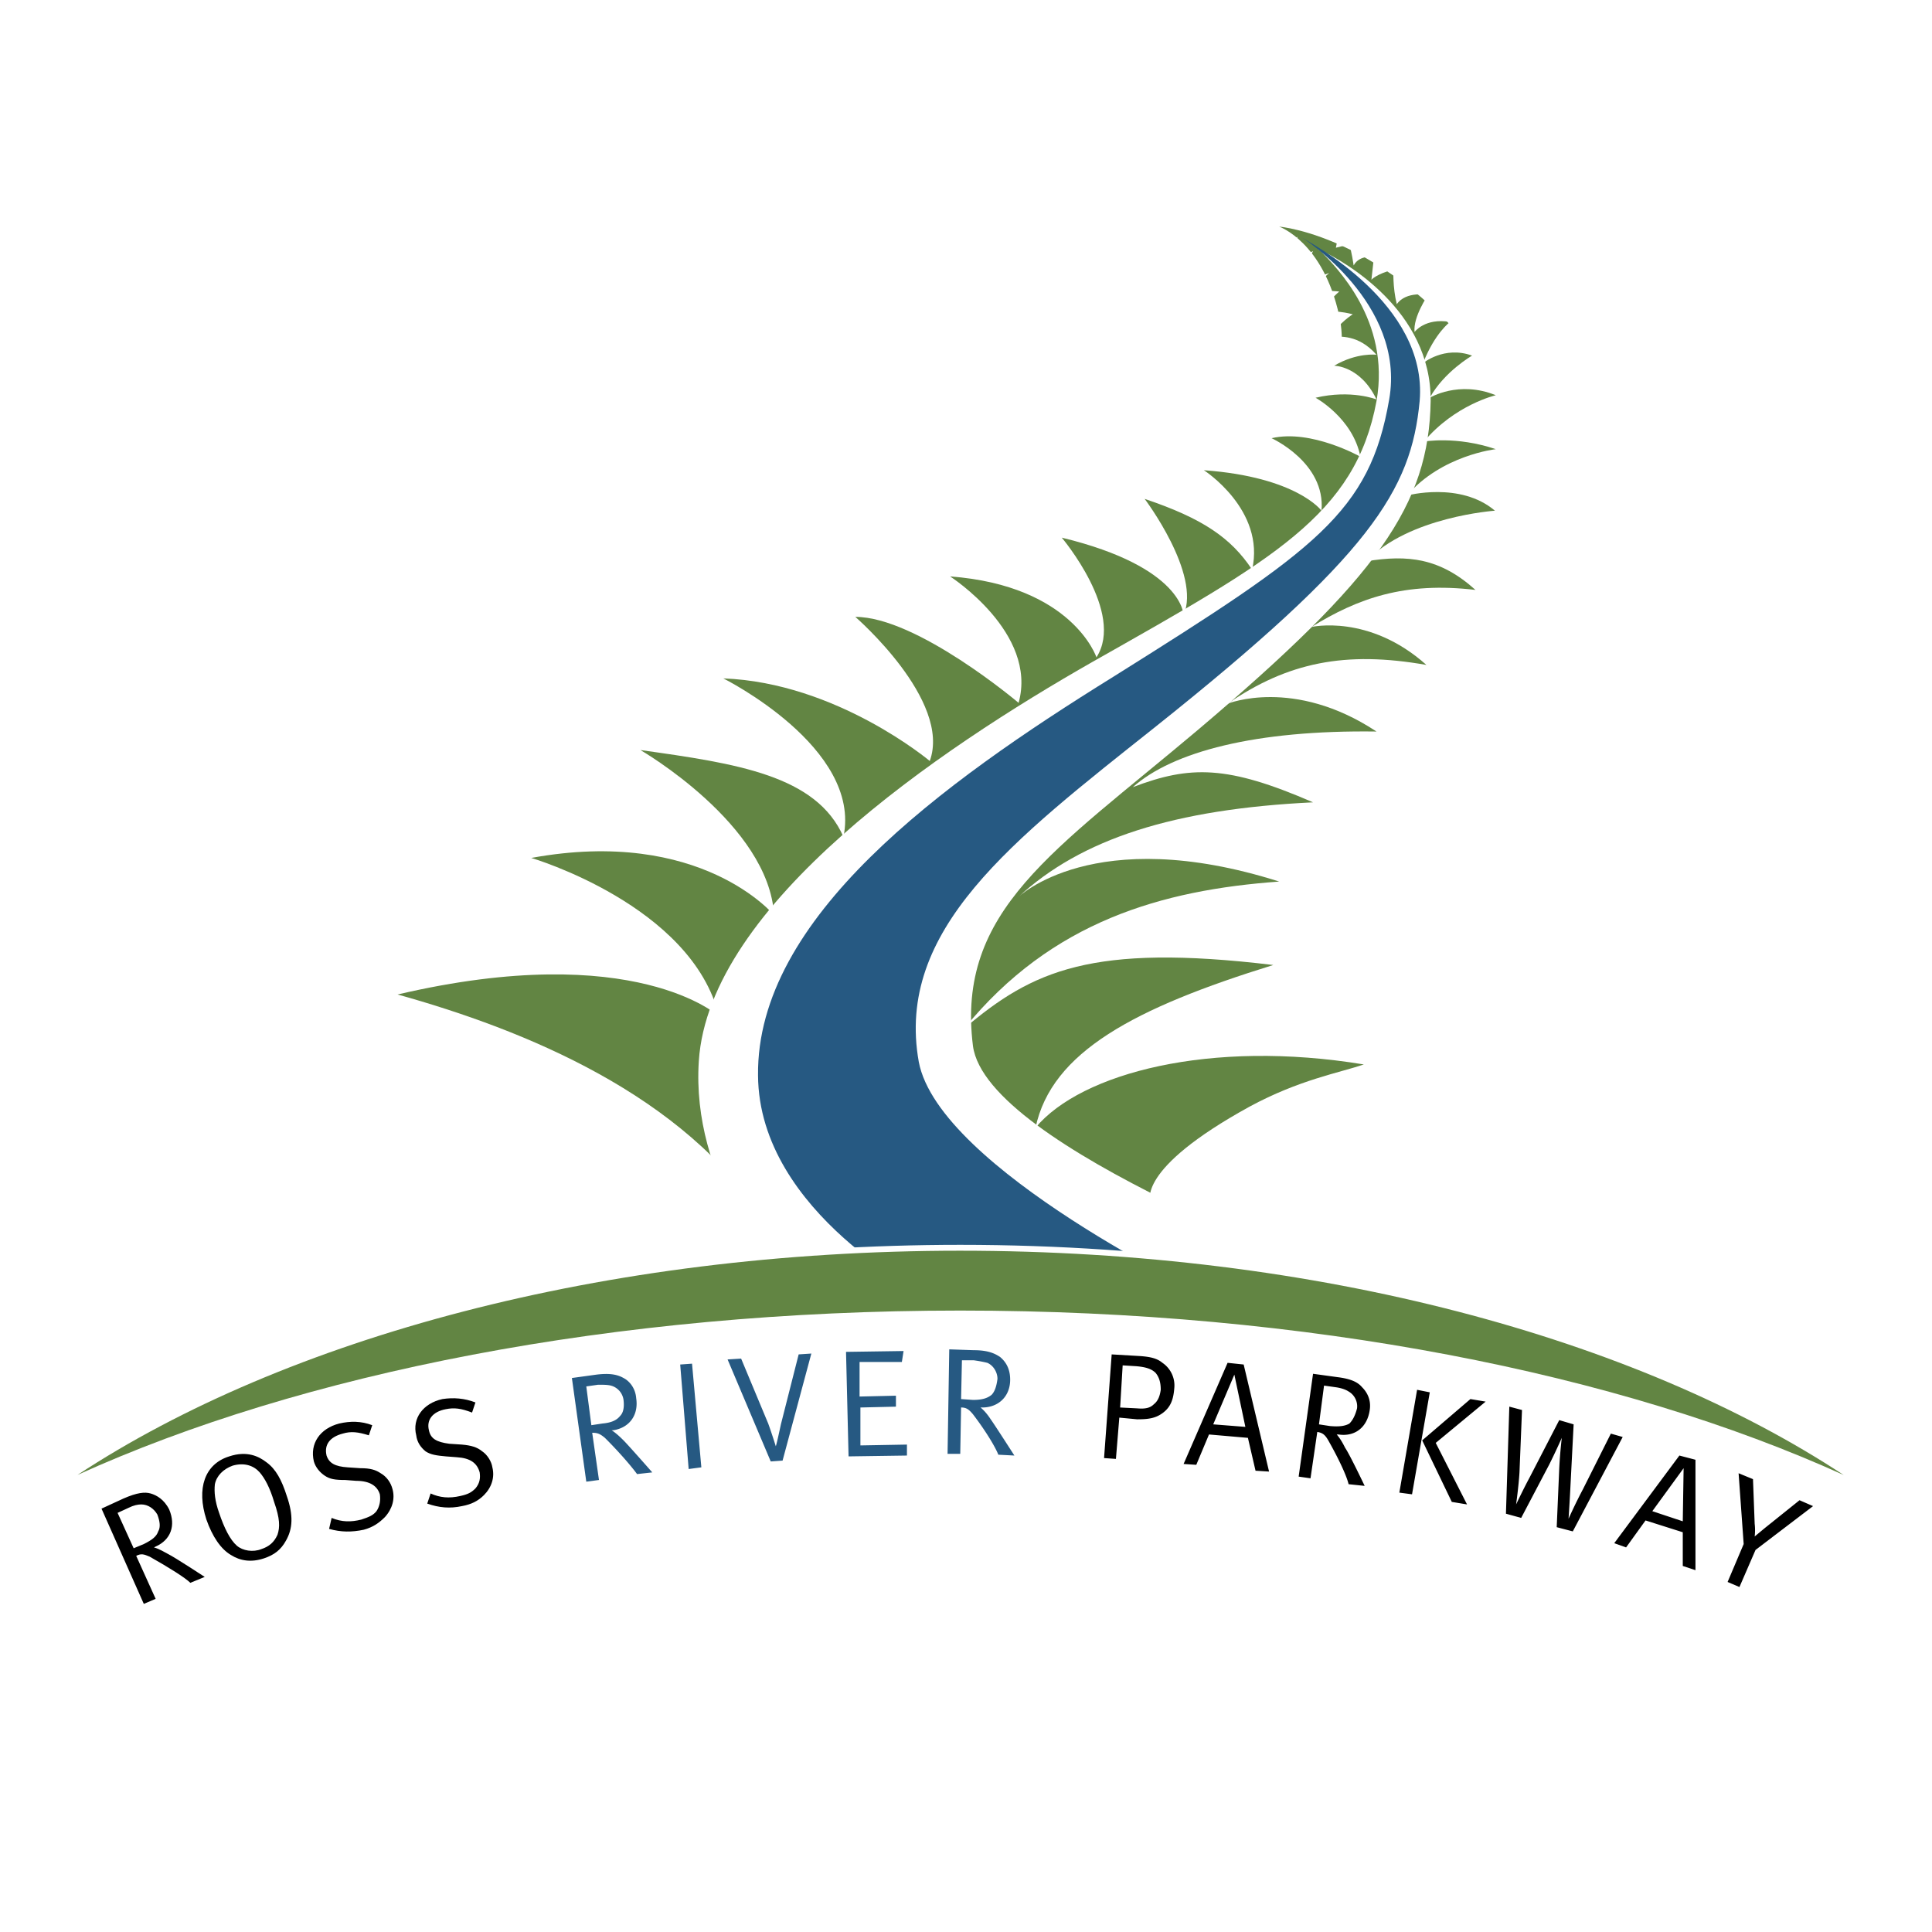 <svg xmlns="http://www.w3.org/2000/svg" width="2500" height="2500" viewBox="0 0 192.756 192.756"><path fill-rule="evenodd" clip-rule="evenodd" fill="#fff" d="M0 0h192.756v192.756H0V0z"/><path fill-rule="evenodd" clip-rule="evenodd" fill="#628543" d="M100.953 55.155l27.518-27.835 6.416 10.848-5.319 7.821-17.136 8.326-11.479.84z"/><path d="M78.752 127.056c-9.96-19.426-47.945-24.976-47.945-24.976s22.707-25.901 38.322-35.572c11.902-7.316 20.343-9.502 35.199-13.707 16.377-4.625 18.908-5.55 23.467-9.166 4.305-3.448 6.922-7.064 5.824-12.109-1.604-7.4-5.992-8.914-5.992-8.914s11.648.925 21.861 15.725c4.053 5.971 3.631 25.229-2.363 35.572-5.908 10.259-13.506 21.275-14.941 25.648-1.35 4.373 6.584 7.147 6.584 7.147s-21.607 2.943-25.912 16.482c-2.534-1.597-34.104 3.87-34.104 3.87z" fill-rule="evenodd" clip-rule="evenodd" fill="#628543"/><path d="M79.681 129.578c-2.786-2.69-10.72-12.025-9.96-23.714 1.013-15.642 23.973-31.115 39.336-39.861 17.979-10.175 26.166-14.632 28.277-25.984 1.434-8.073-4.137-13.455-5.486-14.885-.17-.168-.338-.252-.338-.252.084 0 .168 0 .422.168 2.109 1.009 10.889 5.887 10.805 14.969-.17 10.343-5.234 17.575-23.213 32.796-14.35 12.109-24.142 17.996-22.453 31.535 1.35 10.176 36.633 22.79 41.445 25.229H79.681v-.001z" fill-rule="evenodd" clip-rule="evenodd" fill="#fff"/><path d="M129.482 23.621l-1.688 3.027 3.207-1.598-1.604 3.364 3.209-1.177s-1.352 1.177-1.689 2.102c.592-.504 2.701-.252 2.701-.252s-1.52 1.262-1.688 2.355c.59-.757 3.039-.084 3.039-.084s-1.268.757-2.279 2.271c1.012-.084 2.869-.252 4.643 1.766 0 0-1.941-.252-4.221 1.093 0 0 2.617 0 4.221 3.364 0 0-2.533-1.01-6.078-.168 0 0 3.715 2.018 4.475 5.886 0 0-4.896-2.775-8.863-1.85 0 0 5.402 2.438 4.98 7.232 0 0-2.449-3.364-11.734-4.037 0 0 6.162 3.953 4.812 9.923-2.111-3.196-4.98-5.13-10.721-7.064 0 0 5.656 7.484 3.883 11.604 0 0 0-4.793-12.154-7.736 0 0 6.33 7.484 3.461 11.941 0 0-2.363-7.148-14.604-8.073 0 0 8.78 5.634 6.836 12.614 0 0-10.128-8.578-16.291-8.578 0 0 9.623 8.325 7.429 14.38 0 0-9.285-7.821-20.597-8.241 0 0 13.843 6.896 11.986 15.81-2.701-6.139-10.636-7.316-20.259-8.662 0 0 12.831 7.4 13.337 16.482 0 0-7.259-8.83-24.226-5.718 0 0 16.038 4.709 18.739 15.81 0 0-8.357-7.737-32.076-2.187 12.662 3.531 28.615 10.007 36.634 22.621-20.427-4.71-38.491-5.803-38.491-5.803L11.815 96.024l117.667-72.403z" fill-rule="evenodd" clip-rule="evenodd" fill="#fff"/><path d="M92.68 129.41s-16.966-8.325-17.051-22.116c-.169-15.726 18.233-29.097 35.453-39.777C131.34 54.819 136.658 51.119 138.6 39.85c1.688-9.587-8.693-16.146-8.693-16.146.59.421 12.576 6.56 11.732 16.314-.844 8.914-4.896 15.389-26.42 32.544-14.182 11.269-25.915 20.183-23.551 33.386 2.026 10.68 28.954 23.462 28.954 23.462H92.68z" fill-rule="evenodd" clip-rule="evenodd" fill="#265982"/><path d="M136.068 106.2c-15.279-2.523-28.193.841-32.752 6.307 1.604-7.567 9.875-11.94 23.719-16.229-18.148-2.187-24.057.589-30.81 6.307 8.694-10.68 19.753-13.792 31.401-14.632-18.57-5.887-26.084 1.597-26.084 1.597 6.332-5.886 15.617-8.83 29.459-9.502-8.525-3.701-12.238-3.701-17.979-1.514 3.967-3.531 12.24-5.718 24.311-5.55-8.273-5.466-14.857-2.775-14.857-2.775 5.994-4.121 11.734-5.298 19.838-3.868-5.74-5.13-11.48-3.784-11.48-3.784 4.643-2.859 9.285-4.541 16.375-3.7-3.545-3.195-6.752-3.532-10.889-2.859 4.221-4.457 12.83-5.045 12.83-5.045-3.461-2.943-8.777-1.514-8.777-1.514 3.461-4.036 8.863-4.625 8.863-4.625-3.969-1.345-7.176-.756-7.176-.756 3.123-3.701 7.176-4.625 7.176-4.625-3.715-1.514-6.586.252-6.586.252 1.436-2.607 4.221-4.205 4.221-4.205-2.785-1.01-4.895.756-4.895.756 1.182-3.027 2.701-4.12 2.701-4.12-2.533-.42-3.545 1.009-3.545 1.009-.17-1.514 1.35-3.7 1.35-3.7s-2.195-.42-3.123.925c-.422-1.682-.338-3.447-.338-3.447-1.688.42-2.195 1.009-2.195 1.009l.254-2.271s-1.436-.252-2.025.841c-.168-1.177-.422-2.102-.422-2.102l-1.352.336.508-2.523 26.674 11.605-17.98 73.498-19.752 15.557-7.936-2.943s-1.604-3.195 9.877-9.502c4.98-2.694 8.947-3.367 11.396-4.208z" fill-rule="evenodd" clip-rule="evenodd" fill="#fff"/><path d="M189.922 151.472c-20.279-16.083-54.838-26.688-94.119-26.688-35.936 0-67.986 8.903-88.715 22.767" fill="none" stroke="#fff" stroke-width="1.172" stroke-miterlimit="2.613"/><path d="M14.347 160.02l1.182-.504-1.941-4.289c.506-.252.759-.168 1.35.084 1.941 1.094 3.545 2.103 4.052 2.607l1.435-.589s-2.955-1.935-3.629-2.271c-.338-.168-.844-.505-1.436-.673l.169-.084c1.52-.673 2.026-2.103 1.351-3.7-.506-1.009-1.266-1.43-1.856-1.598-.591-.168-1.351-.085-2.702.504l-2.194 1.01 4.219 9.503zm-1.519-9.586c.507-.253.929-.337 1.267-.337.675 0 1.266.421 1.604 1.009.253.674.338 1.262.085 1.683-.169.505-.591.841-1.436 1.262l-1.013.42-1.604-3.531 1.097-.506zM20.594 151.61c.591 1.683 1.435 2.943 2.448 3.532.928.589 2.025.757 3.292.337 1.012-.337 1.688-.842 2.194-1.767.676-1.177.76-2.522.085-4.457-.506-1.598-1.097-2.69-2.026-3.363-.76-.589-1.941-1.178-3.714-.589-2.448.758-3.292 3.196-2.279 6.307zm5.318-4.709c.506.589 1.013 1.514 1.435 2.943.591 1.682.591 2.522.338 3.279-.338.757-.844 1.178-1.604 1.43-.844.337-1.857.168-2.448-.336-.675-.589-1.266-1.766-1.772-3.279-.422-1.178-.506-2.103-.422-2.859.168-.842.844-1.514 1.772-1.851 1.181-.335 2.11.001 2.701.673zM33.846 142.024c-1.941.504-2.955 2.018-2.532 3.784.169.588.591 1.093 1.098 1.429.506.337 1.013.421 2.025.421l1.097.084c1.351 0 2.11.505 2.364 1.346.084.589 0 1.177-.338 1.683-.337.42-.759.588-1.52.84-1.013.253-1.941.253-2.954-.168l-.253 1.094c1.182.336 2.279.336 3.461.084.929-.253 1.52-.673 2.11-1.262.76-.841 1.013-1.851.76-2.775-.169-.673-.591-1.261-1.182-1.598-.507-.336-1.013-.504-2.026-.504l-1.266-.085c-1.266-.083-1.857-.42-2.11-1.177-.253-1.094.337-1.851 1.604-2.187.844-.253 1.519-.168 2.617.168l.337-1.009c-1.097-.421-2.195-.421-3.292-.168zM44.144 139.585c-1.941.421-3.039 1.935-2.617 3.616.084.673.422 1.178.929 1.599.506.336 1.097.42 2.026.504l1.097.084c1.351.084 2.026.589 2.279 1.514.084.589 0 1.093-.422 1.598-.423.42-.76.589-1.52.757-1.098.252-2.025.169-2.954-.252l-.337 1.009c1.181.421 2.279.505 3.46.252.928-.168 1.604-.504 2.195-1.093.76-.757 1.097-1.766.844-2.775-.084-.588-.506-1.261-1.013-1.597-.507-.421-1.098-.59-2.026-.674l-1.267-.084c-1.266-.168-1.856-.504-2.025-1.346-.253-1.009.337-1.85 1.688-2.102.844-.169 1.52-.084 2.616.336l.338-1.009c-1.096-.421-2.193-.505-3.291-.337z" fill-rule="evenodd" clip-rule="evenodd"/><path d="M58.494 147.826l1.266-.168-.675-4.709c.506 0 .759.084 1.266.505 1.604 1.598 2.786 3.027 3.208 3.615l1.52-.168s-2.364-2.691-2.87-3.195c-.254-.252-.676-.673-1.183-1.01h.169c1.604-.252 2.532-1.514 2.279-3.195-.084-1.094-.76-1.766-1.266-2.018-.591-.337-1.351-.505-2.702-.337l-2.448.337 1.436 10.343zm1.182-9.671c.506 0 .929 0 1.266.085a1.711 1.711 0 0 1 1.267 1.429c.084.673 0 1.262-.338 1.598-.338.421-.845.674-1.772.758l-1.099.167-.506-3.868 1.182-.169zM68.708 146.565l1.266-.169-.929-10.342-1.181.084.844 10.427zM76.896 145.809l1.182-.084 2.87-10.681-1.266.084-1.772 6.98c-.253 1.177-.423 1.934-.507 2.186-.084-.252-.422-1.345-.76-2.27l-2.701-6.476-1.351.084 4.305 10.177zM84.661 145.304l5.825-.084v-1.094l-4.643.084v-3.784l3.545-.084v-1.093l-3.629.084v-3.448h4.22l.169-1.093-5.74.084.253 10.428zM94.538 145.052h1.266l.084-4.626c.507 0 .76.169 1.183.673 1.35 1.767 2.279 3.364 2.531 4.037l1.604.084s-1.941-3.027-2.363-3.616c-.168-.252-.506-.757-1.012-1.178h.168c1.604 0 2.785-1.093 2.785-2.774 0-1.178-.506-1.851-1.012-2.271-.508-.336-1.182-.672-2.617-.672l-2.448-.084-.169 10.427zm2.616-9.335c.592.084 1.012.168 1.35.252.592.253 1.014.926 1.014 1.599-.084.673-.254 1.262-.59 1.598-.424.336-.93.504-1.857.504l-1.183-.084.084-3.868h1.182v-.001z" fill-rule="evenodd" clip-rule="evenodd" fill="#265982"/><path d="M110.152 145.472l1.184.084.338-4.12 1.771.168c1.098 0 1.857-.084 2.617-.673s1.012-1.346 1.098-2.438a2.73 2.73 0 0 0-1.182-2.523c-.508-.42-1.098-.589-2.195-.673l-2.871-.168-.76 10.343zm3.209-9.166c.928.084 1.52.252 1.941.673.338.421.506.925.506 1.682-.084.589-.254 1.094-.676 1.43-.338.336-.76.505-1.688.421l-1.688-.085.252-4.204 1.353.083zM122.477 135.969l-4.389 10.092 1.266.084 1.268-3.027 3.883.337.76 3.279 1.35.084-2.533-10.68-1.605-.169zm-1.434 6.139l2.109-4.962 1.098 5.214-3.207-.252zM129.568 147.322l1.182.168.676-4.625c.506.084.758.252 1.096.841 1.098 1.934 1.857 3.616 2.027 4.373l1.604.168s-1.52-3.195-1.941-3.784c-.17-.337-.422-.841-.846-1.346h.17c1.604.252 2.869-.673 3.123-2.438.168-1.094-.338-1.85-.76-2.271-.422-.504-1.098-.84-2.447-1.008l-2.449-.337-1.435 10.259zm3.713-8.915c.592.085 1.014.253 1.268.422.59.336.928 1.009.844 1.682-.17.672-.422 1.177-.76 1.514-.422.252-1.014.336-1.941.252l-1.098-.168.506-3.868 1.181.166zM139.613 148.919l1.266.169 1.771-10.175-1.266-.253-1.771 10.259zm2.28-5.213l2.953 6.139 1.52.252-3.123-6.139 4.98-4.12-1.52-.253-4.81 4.121zM150.248 151.022l1.52.42 2.785-5.298c.676-1.345 1.268-2.69 1.268-2.69s-.17 1.346-.254 3.027l-.254 5.886 1.604.421 4.98-9.419-1.182-.336-2.785 5.55c-.76 1.43-1.436 2.943-1.436 2.943s.084-1.177.17-2.859l.338-6.559-1.436-.421-2.955 5.719c-.59 1.093-1.35 2.69-1.35 2.69s.252-1.766.338-3.195l.252-6.223-1.266-.337-.337 10.681zM167.553 145.22l-6.5 8.745 1.182.421 1.941-2.691 3.715 1.178v3.364l1.266.42V145.64l-1.604-.42zm-2.701 5.551l3.123-4.289-.084 5.298-3.039-1.009zM173.967 154.05l-1.604 3.783 1.182.505 1.604-3.7 5.74-4.373-1.35-.588-3.461 2.775-1.014.841s.084-.589 0-1.262l-.168-4.457-1.436-.589.507 7.065z" fill-rule="evenodd" clip-rule="evenodd"/><path d="M95.803 124.784c35.644 0 67.425 8.738 88.148 22.382-22.297-10.126-53.549-16.411-88.148-16.411-34.587 0-65.801 6.281-88.073 16.4 20.743-13.636 52.498-22.371 88.073-22.371z" fill-rule="evenodd" clip-rule="evenodd" fill="#628543"/></svg>
